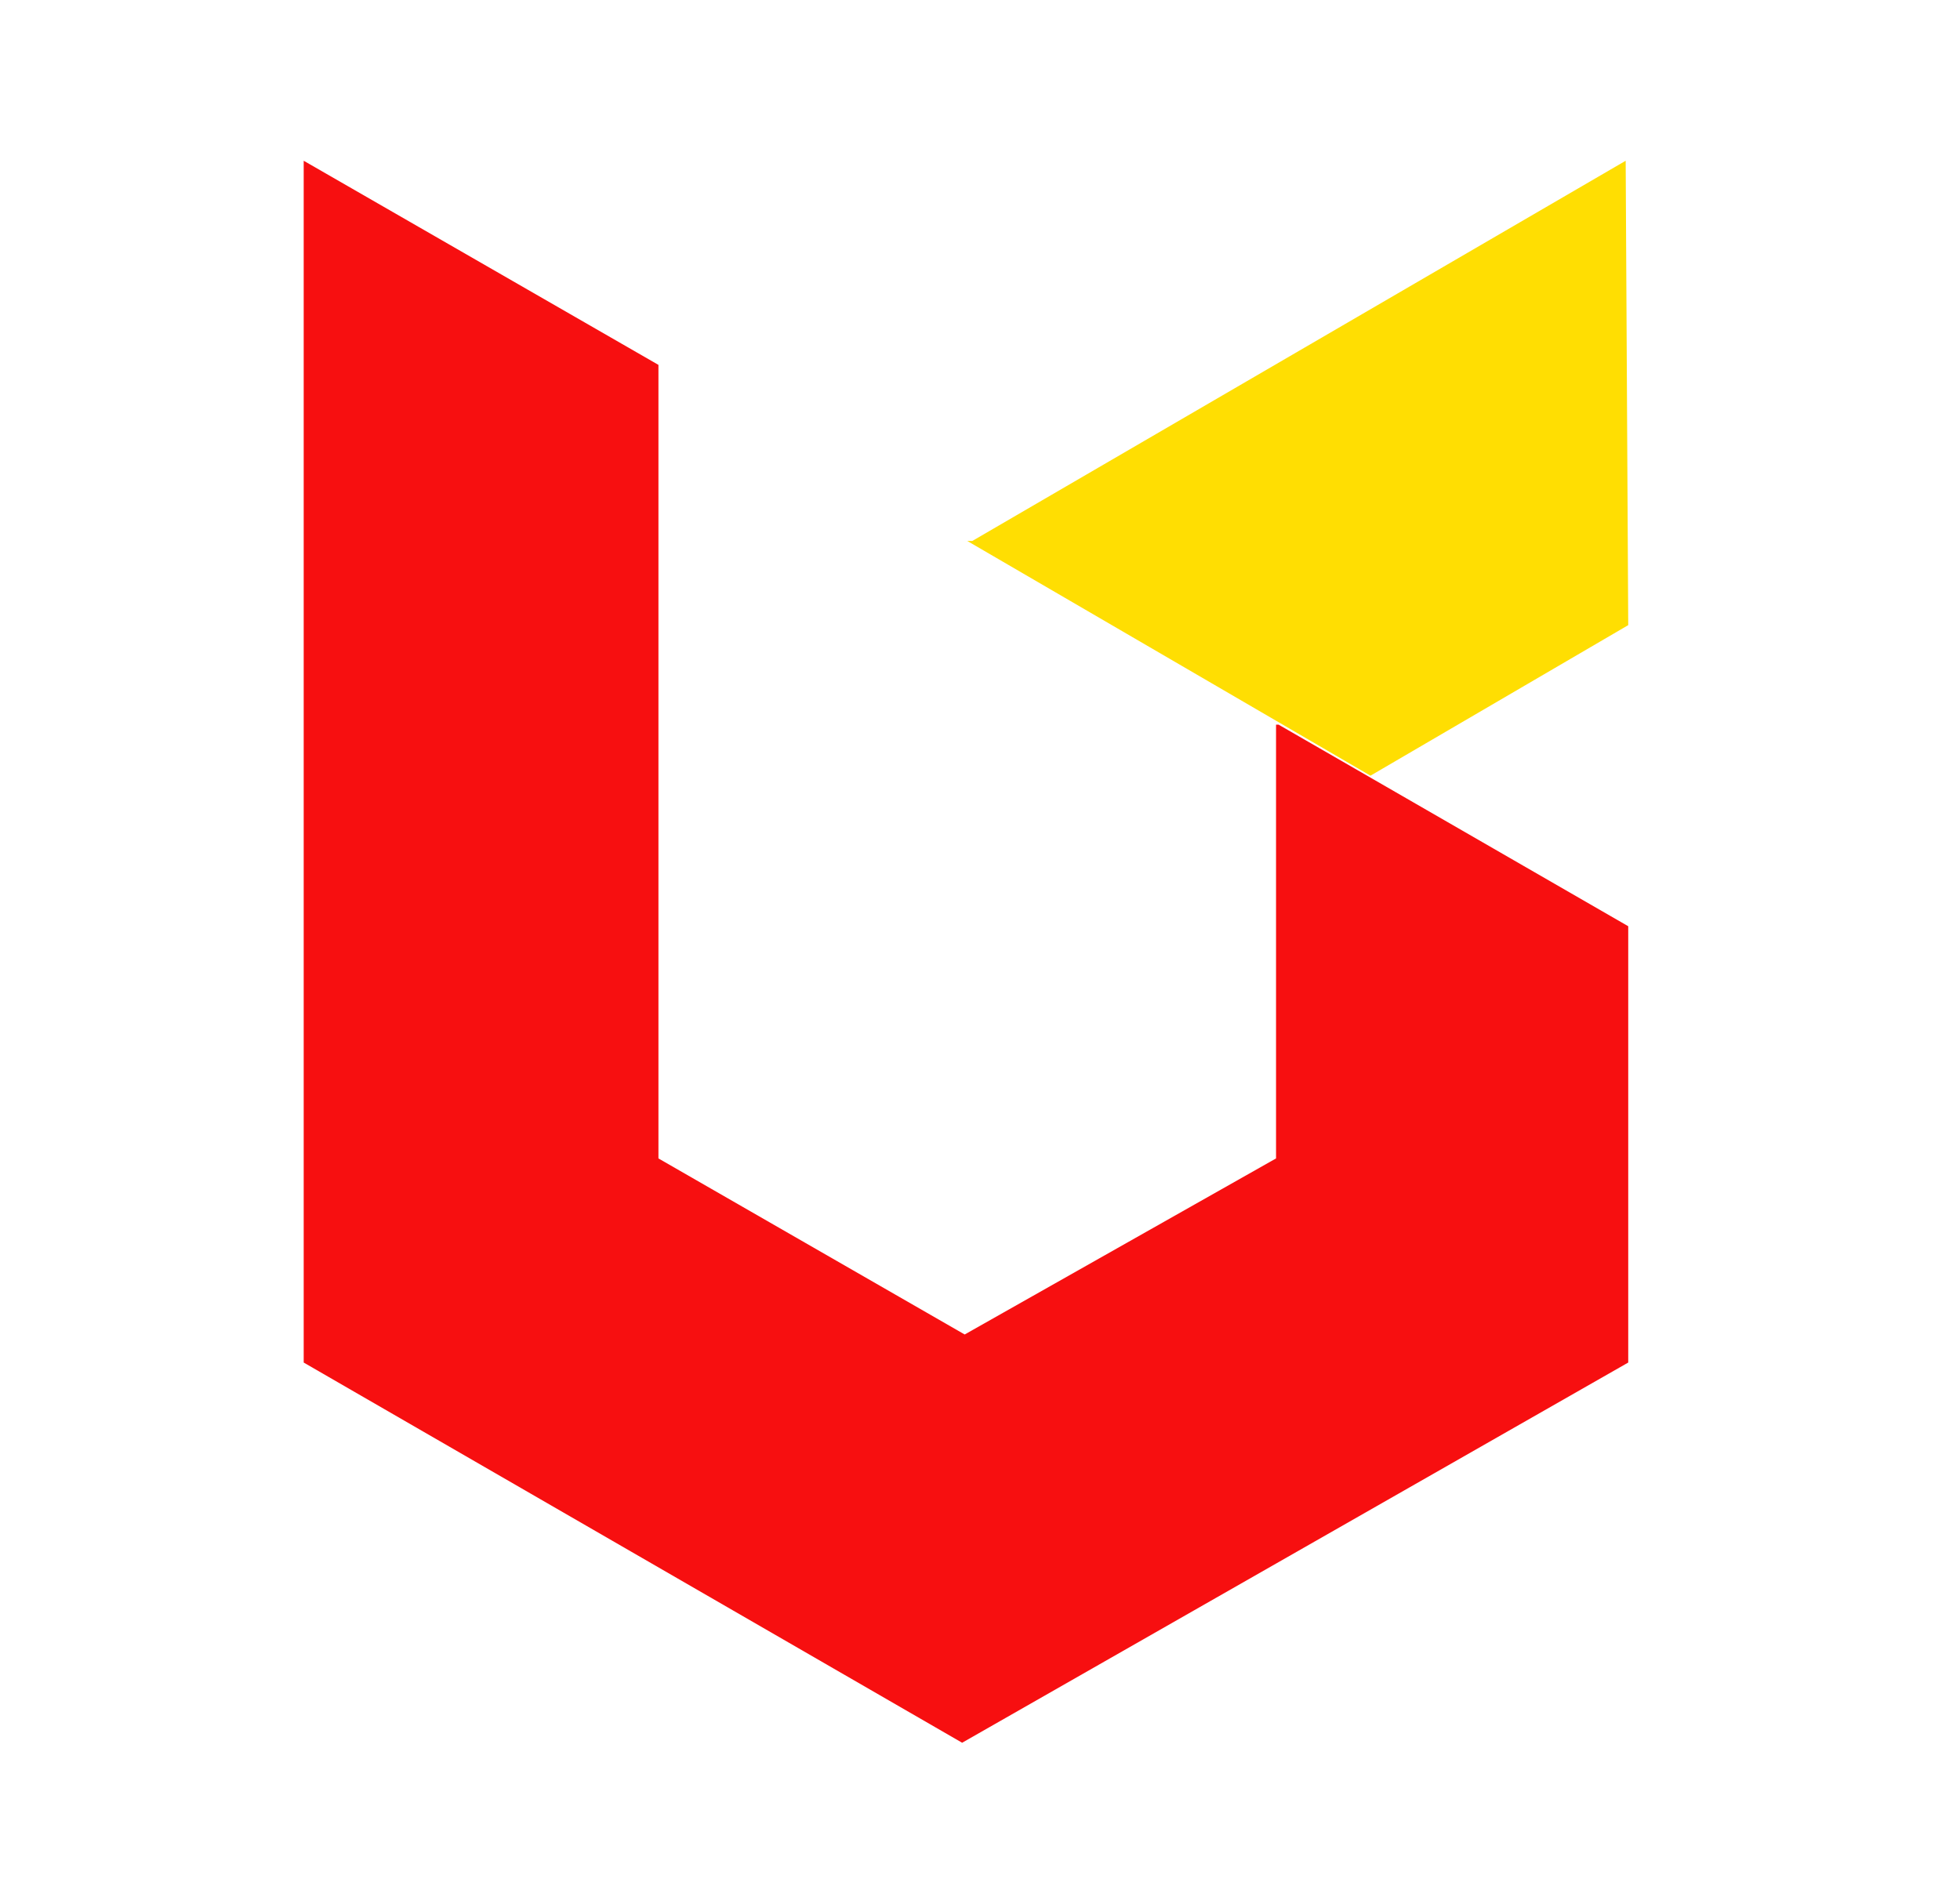 <svg xmlns="http://www.w3.org/2000/svg" width="5091.84" height="4919.46" viewBox="0 0 768 742"><defs><style>
      .cls-1 {
        fill: #f70f10;
      }

      .cls-1, .cls-2 {
        fill-rule: evenodd;
      }

      .cls-2 {
        fill: #ffde02;
      }
    </style></defs><path id="Color_Fill_4" data-name="Color Fill 4" class="cls-1" d="M119,63l139,80V454l120,69,122-69V284h1l137,79V534L377,683,119,534V63Z"></path><path id="Color_Fill_3" data-name="Color Fill 3" class="cls-2" d="M637,63q0.5,90.992,1,182L537,304,379,212h2Z"></path></svg>